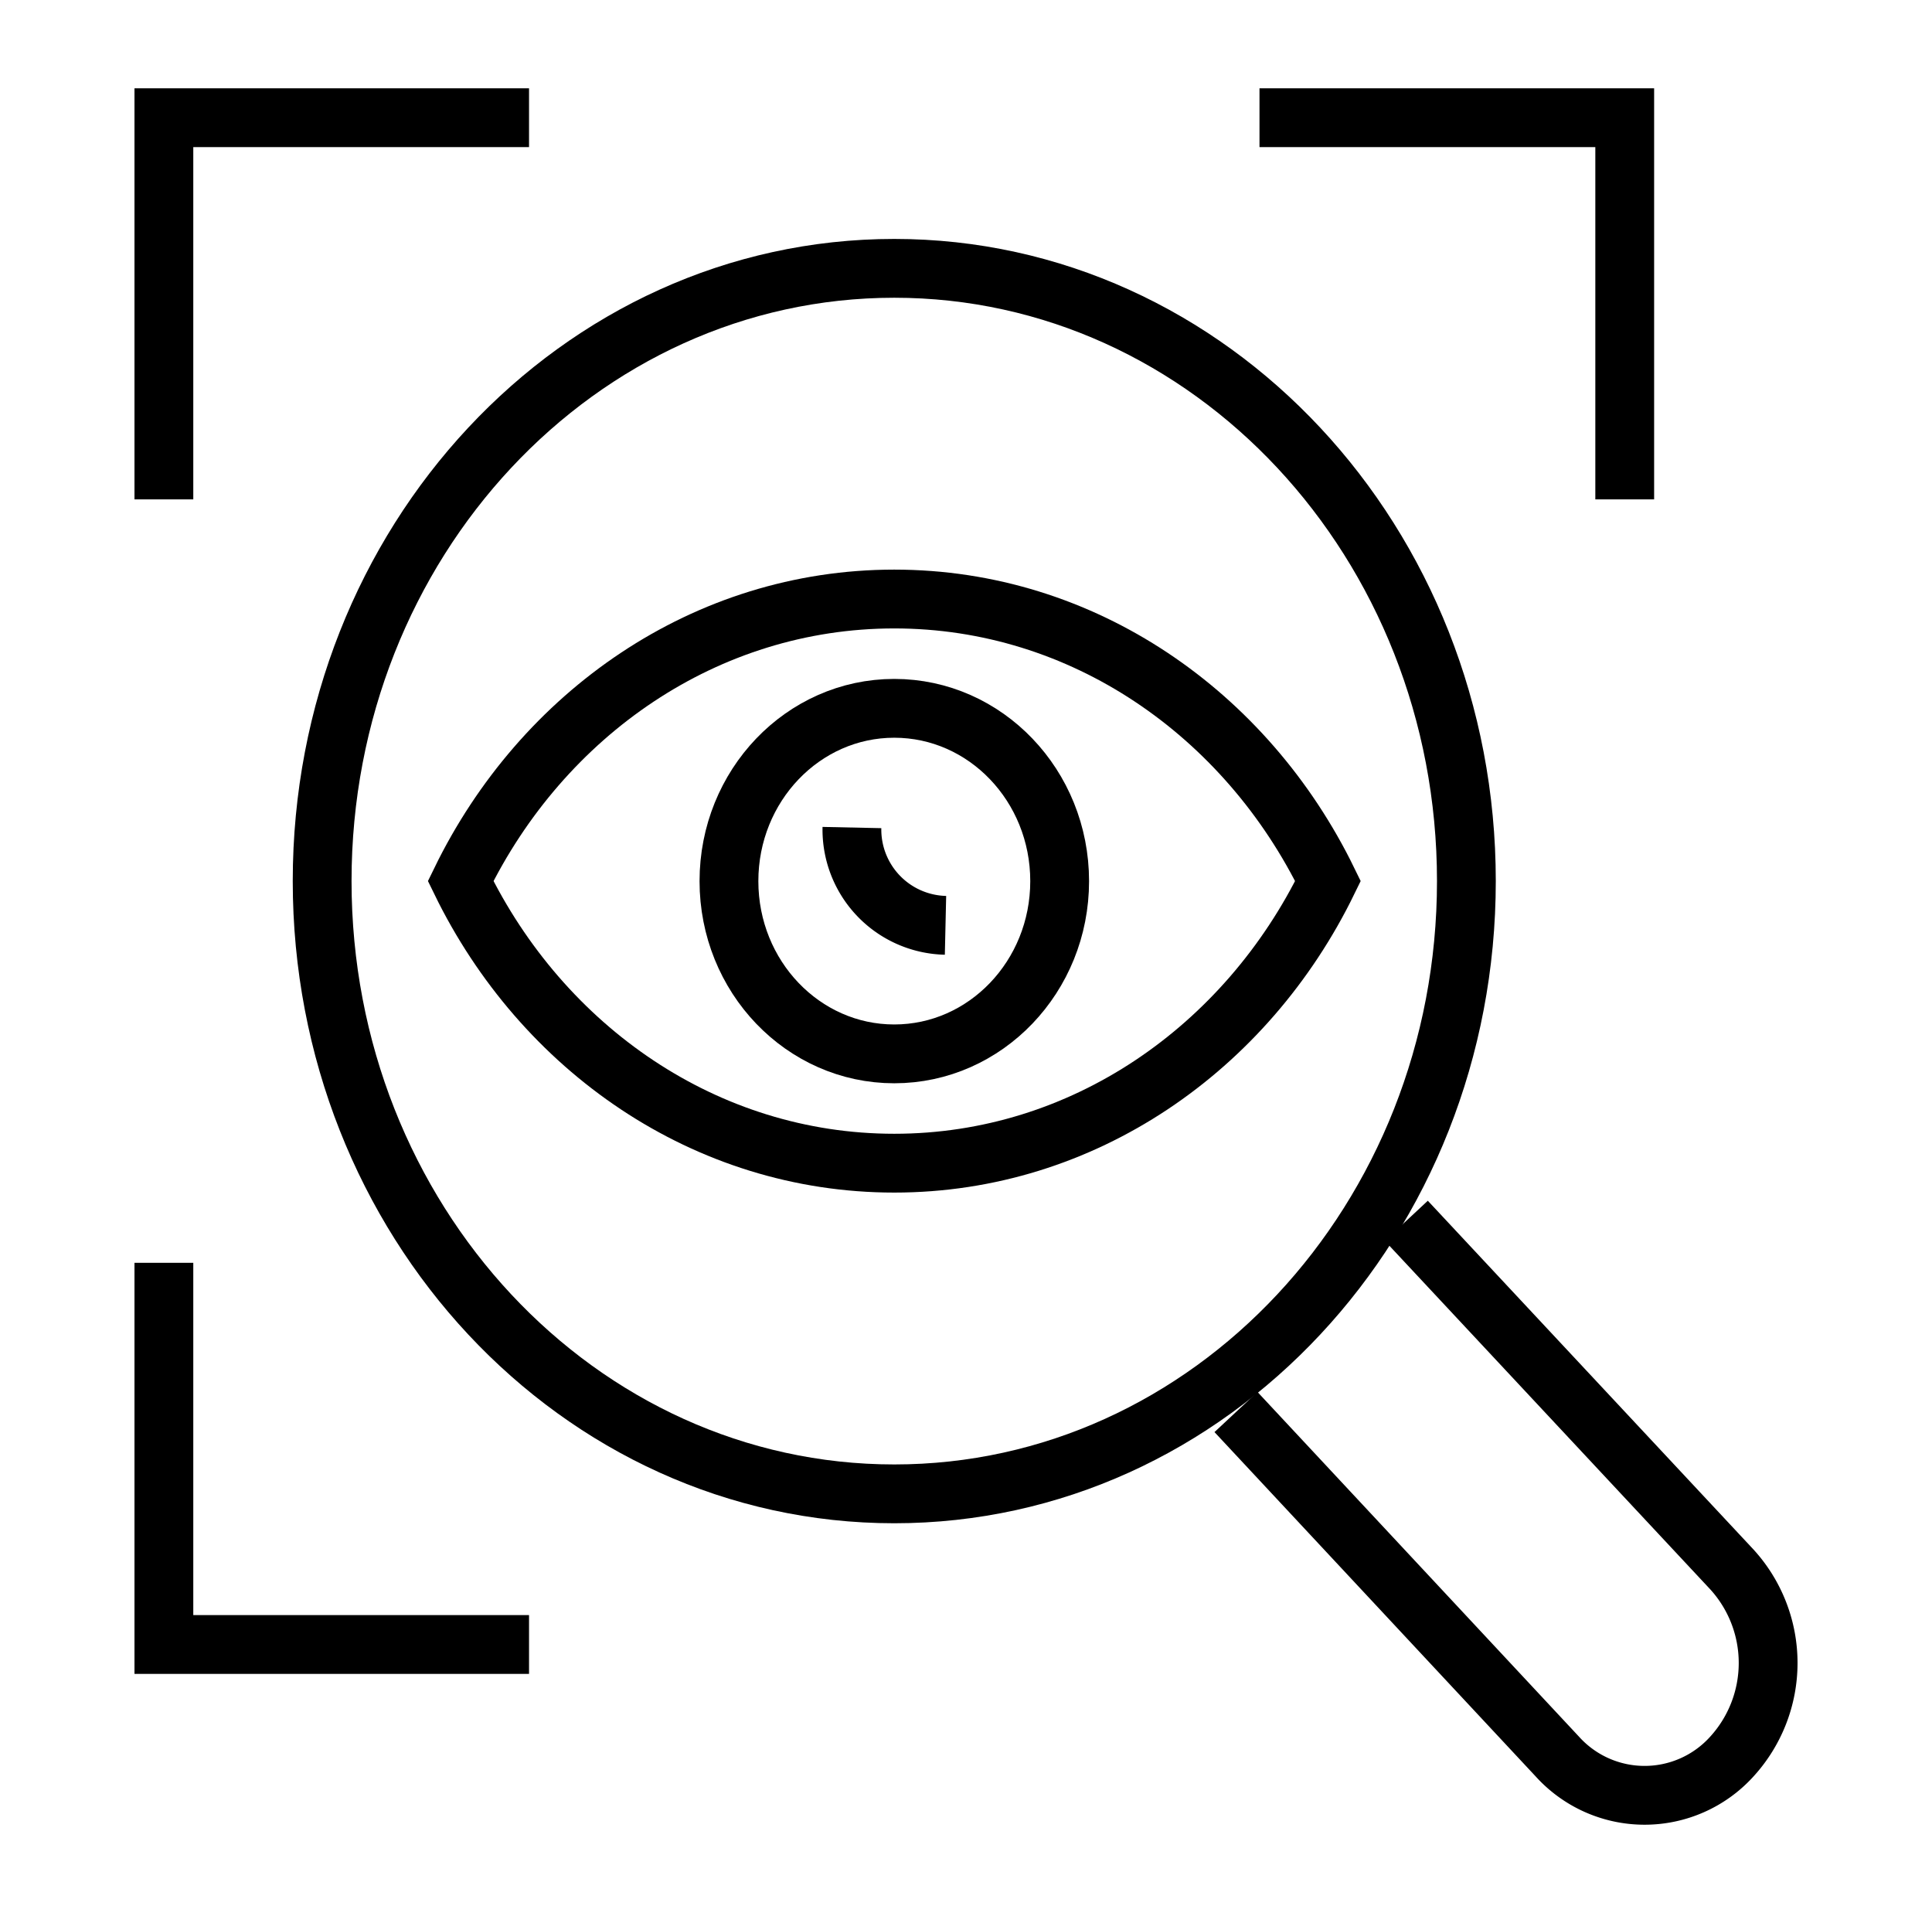 <svg xmlns="http://www.w3.org/2000/svg" id="Capa_1" data-name="Capa 1" viewBox="0 0 230 227.7"><defs><style>.cls-1{fill:none;stroke:#000;stroke-miterlimit:10;stroke-width:7px;}</style></defs><path class="cls-1" d="M167.42,145.31l38.76,41.5a16.52,16.52,0,0,1,0,22.26,14,14,0,0,1-20.79,0l-38.25-41"></path><path class="cls-1" d="M174.57,104.87c0,40.29-30.49,72.94-68.11,72.94s-68.11-32.65-68.11-72.94,30.5-72.93,68.11-72.93S174.57,64.59,174.57,104.87Z"></path><path class="cls-1" d="M112.56,110.14A11.4,11.4,0,0,1,101.42,98.5"></path><path class="cls-1" d="M106.46,138.45c22.46,0,41.91-13.63,51.63-33.58-9.72-19.94-29.17-33.57-51.63-33.57S64.55,84.93,54.84,104.87C64.55,124.82,84,138.45,106.46,138.45Z"></path><polyline class="cls-1" points="149.94 14.01 193.42 14.01 193.42 59.44"></polyline><polyline class="cls-1" points="19.51 59.44 19.51 14.01 62.98 14.01"></polyline><polyline class="cls-1" points="62.98 195.74 19.51 195.74 19.51 150.31"></polyline><path class="cls-1" d="M126.15,104.88c0,11.35-8.82,20.56-19.69,20.56s-19.68-9.21-19.68-20.56,8.81-20.57,19.68-20.57S126.15,93.52,126.15,104.88Z"></path></svg>